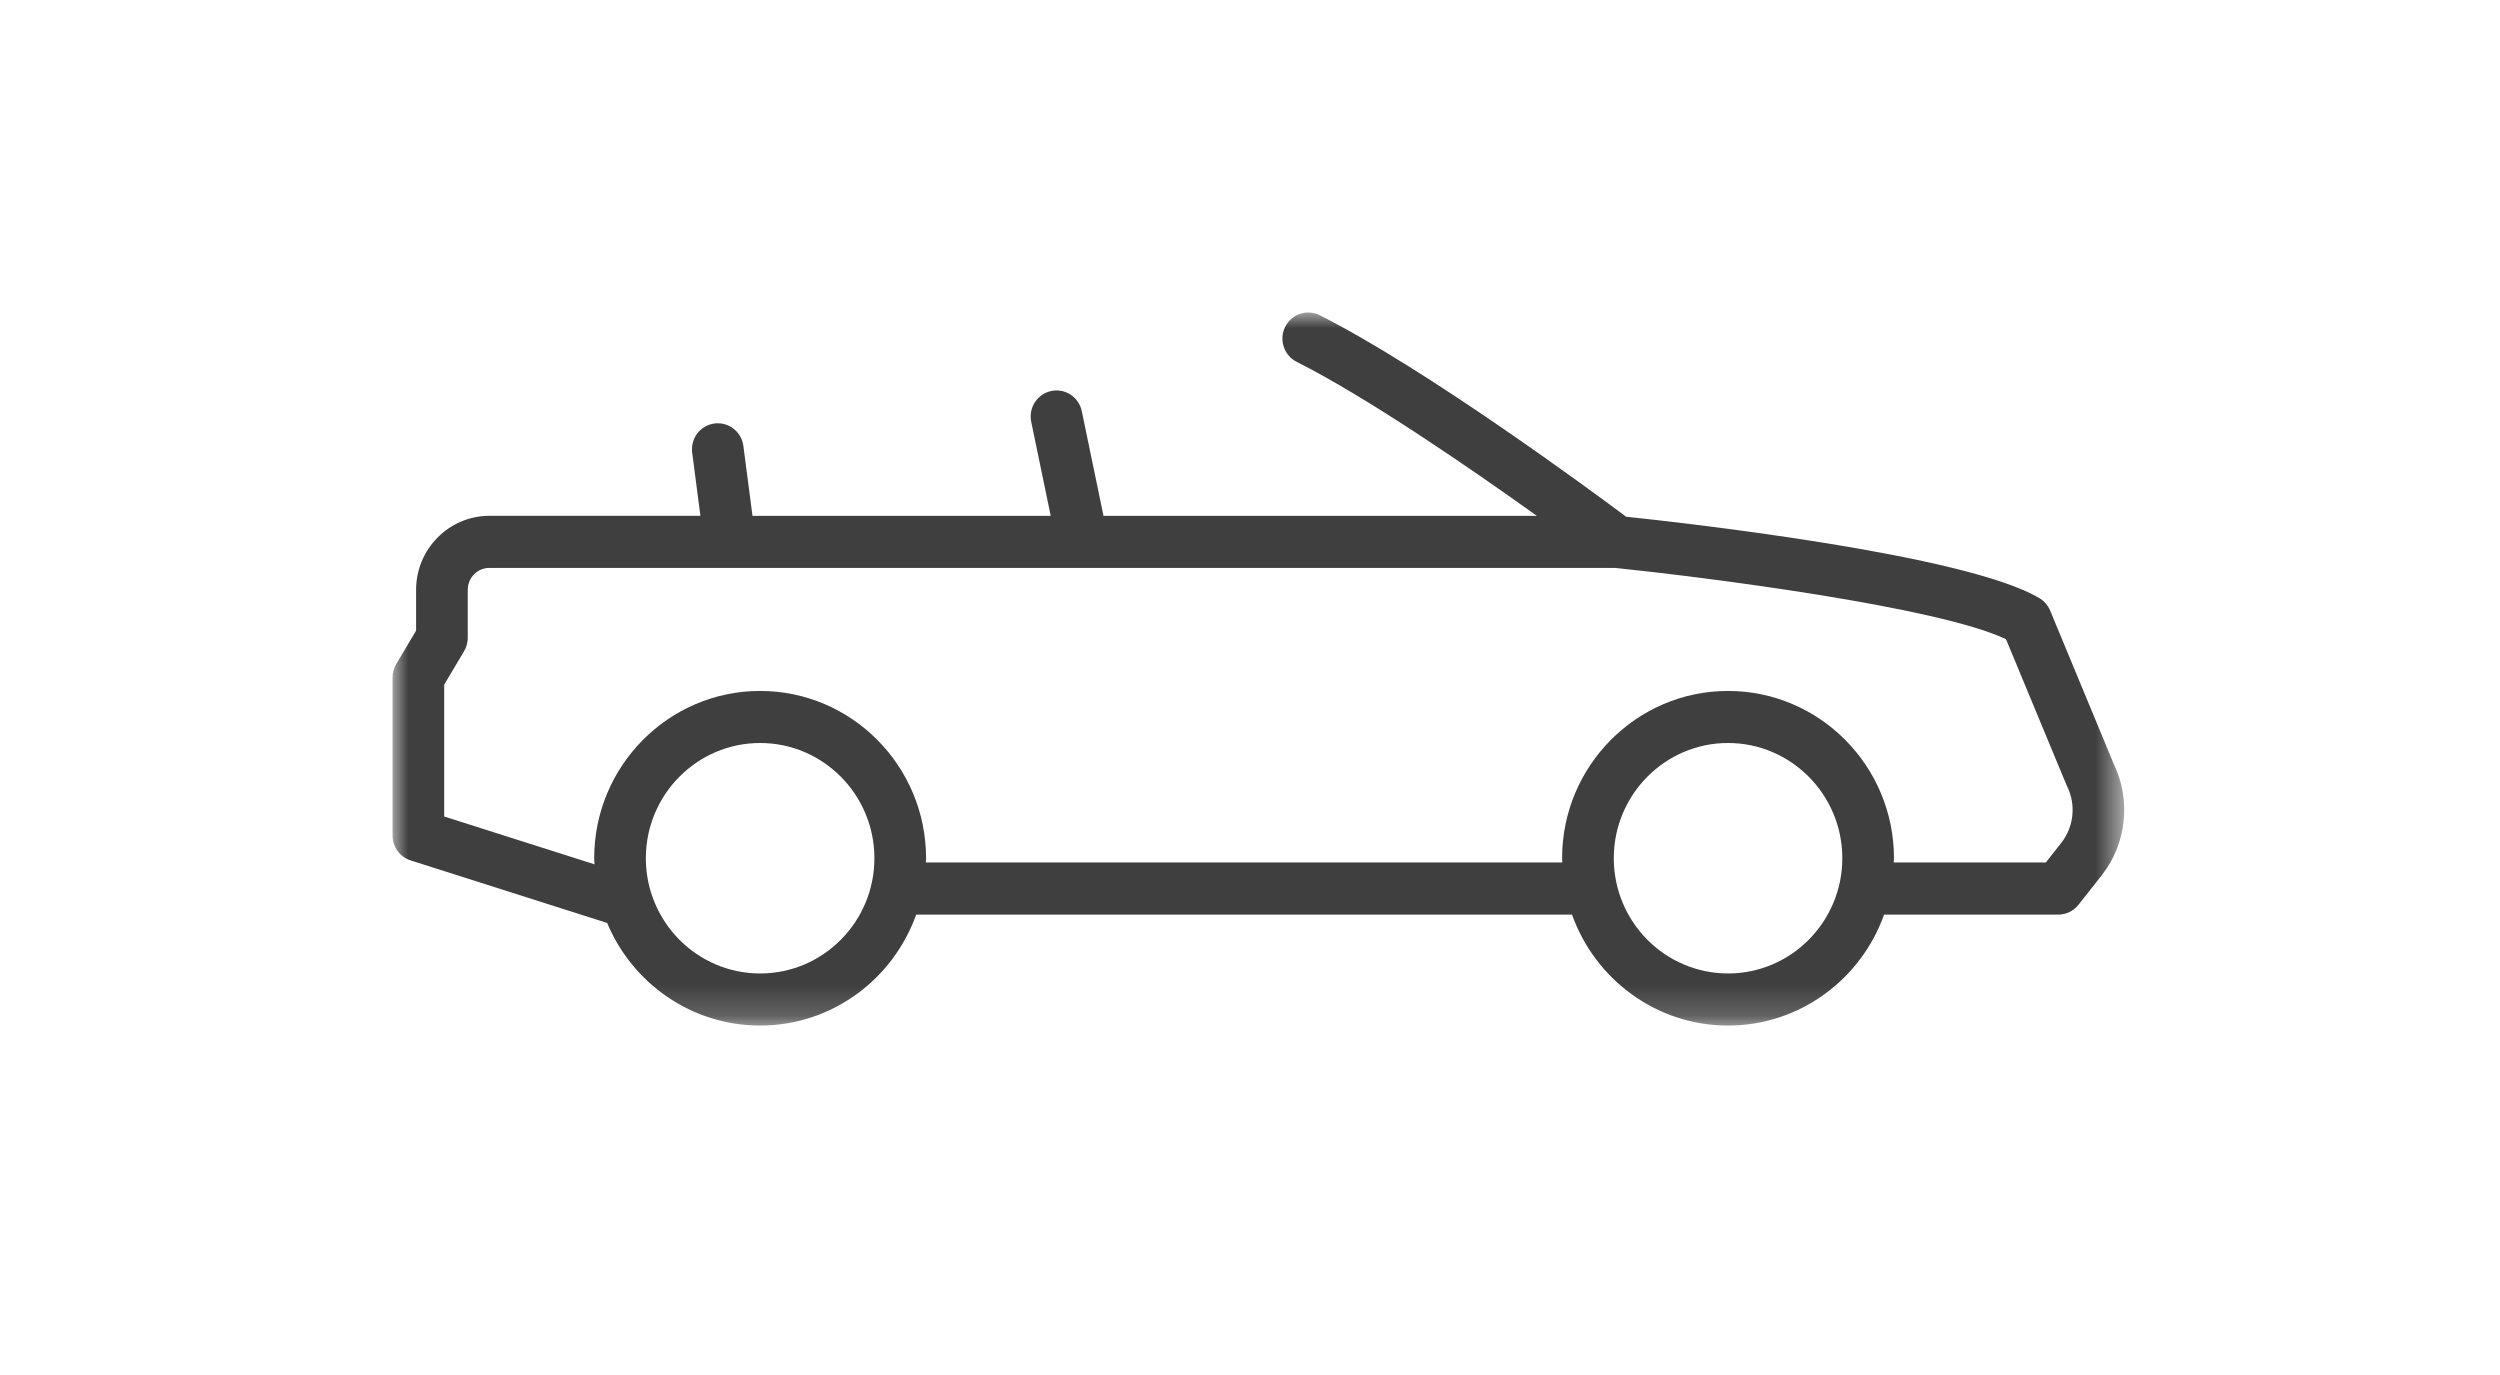 <svg xmlns="http://www.w3.org/2000/svg" xmlns:xlink="http://www.w3.org/1999/xlink" width="80" height="44" viewBox="0 0 80 44">
    <defs>
        <path id="prefix__a" d="M0 0L55.414 0 55.414 22.817 0 22.817z"/>
    </defs>
    <g fill="none" fill-rule="evenodd" transform="translate(12.562 10)">
        <mask id="prefix__b" fill="#fff">
            <use xlink:href="#prefix__a"/>
        </mask>
        <path fill="#3F3F3F" d="M53.4 16.97l-.495.629h-4.867c.001-.046.007-.09.007-.136 0-2.952-2.382-5.353-5.31-5.353-2.927 0-5.31 2.401-5.31 5.353 0 .046.006.09.008.136H17.065c.001-.046.007-.09.007-.136 0-2.952-2.382-5.353-5.31-5.353-2.928 0-5.31 2.401-5.31 5.353 0 .066.008.13.01.195l-4.81-1.53v-4.22l.636-1.068c.077-.13.118-.278.118-.429V8.873c0-.386.31-.7.693-.7h36.024c2.861.295 10.343 1.245 12.507 2.282l1.938 4.67c.007.017.014.033.022.048.285.583.211 1.288-.19 1.797m-10.665 4.18c-2.016 0-3.656-1.653-3.656-3.687 0-2.032 1.64-3.687 3.656-3.687 2.017 0 3.657 1.655 3.657 3.687 0 2.034-1.64 3.688-3.657 3.688m-30.973 0c-2.016 0-3.657-1.654-3.657-3.688 0-2.032 1.64-3.687 3.657-3.687 2.017 0 3.657 1.655 3.657 3.687 0 2.034-1.64 3.688-3.657 3.688m43.322-6.691l-2.042-4.923c-.069-.164-.188-.303-.34-.394C50.363 7.74 41.31 6.728 39.475 6.535c-1.064-.795-6.38-4.72-9.804-6.447-.409-.206-.904-.04-1.109.373-.204.412-.038.912.37 1.118 2.291 1.155 5.576 3.419 7.684 4.928H22.75l-.695-3.35c-.094-.45-.53-.74-.978-.645-.447.094-.733.536-.64.986l.624 3.009h-9.543l-.292-2.238c-.06-.456-.473-.777-.927-.717-.452.06-.77.478-.711.934l.263 2.02H3.099C1.805 6.507.753 7.569.753 8.874v1.307l-.635 1.068c-.077.13-.118.278-.118.429v5.06c0 .364.233.685.577.795l6.29 2.002c.804 1.927 2.695 3.283 4.895 3.283 2.3 0 4.258-1.485 4.994-3.551h20.986c.736 2.066 2.693 3.551 4.993 3.551 2.3 0 4.258-1.485 4.994-3.551h5.575c.252 0 .49-.117.647-.316l.744-.944c.79-1.004.942-2.393.389-3.546" mask="url(#prefix__b)"/>
    </g>
</svg>
